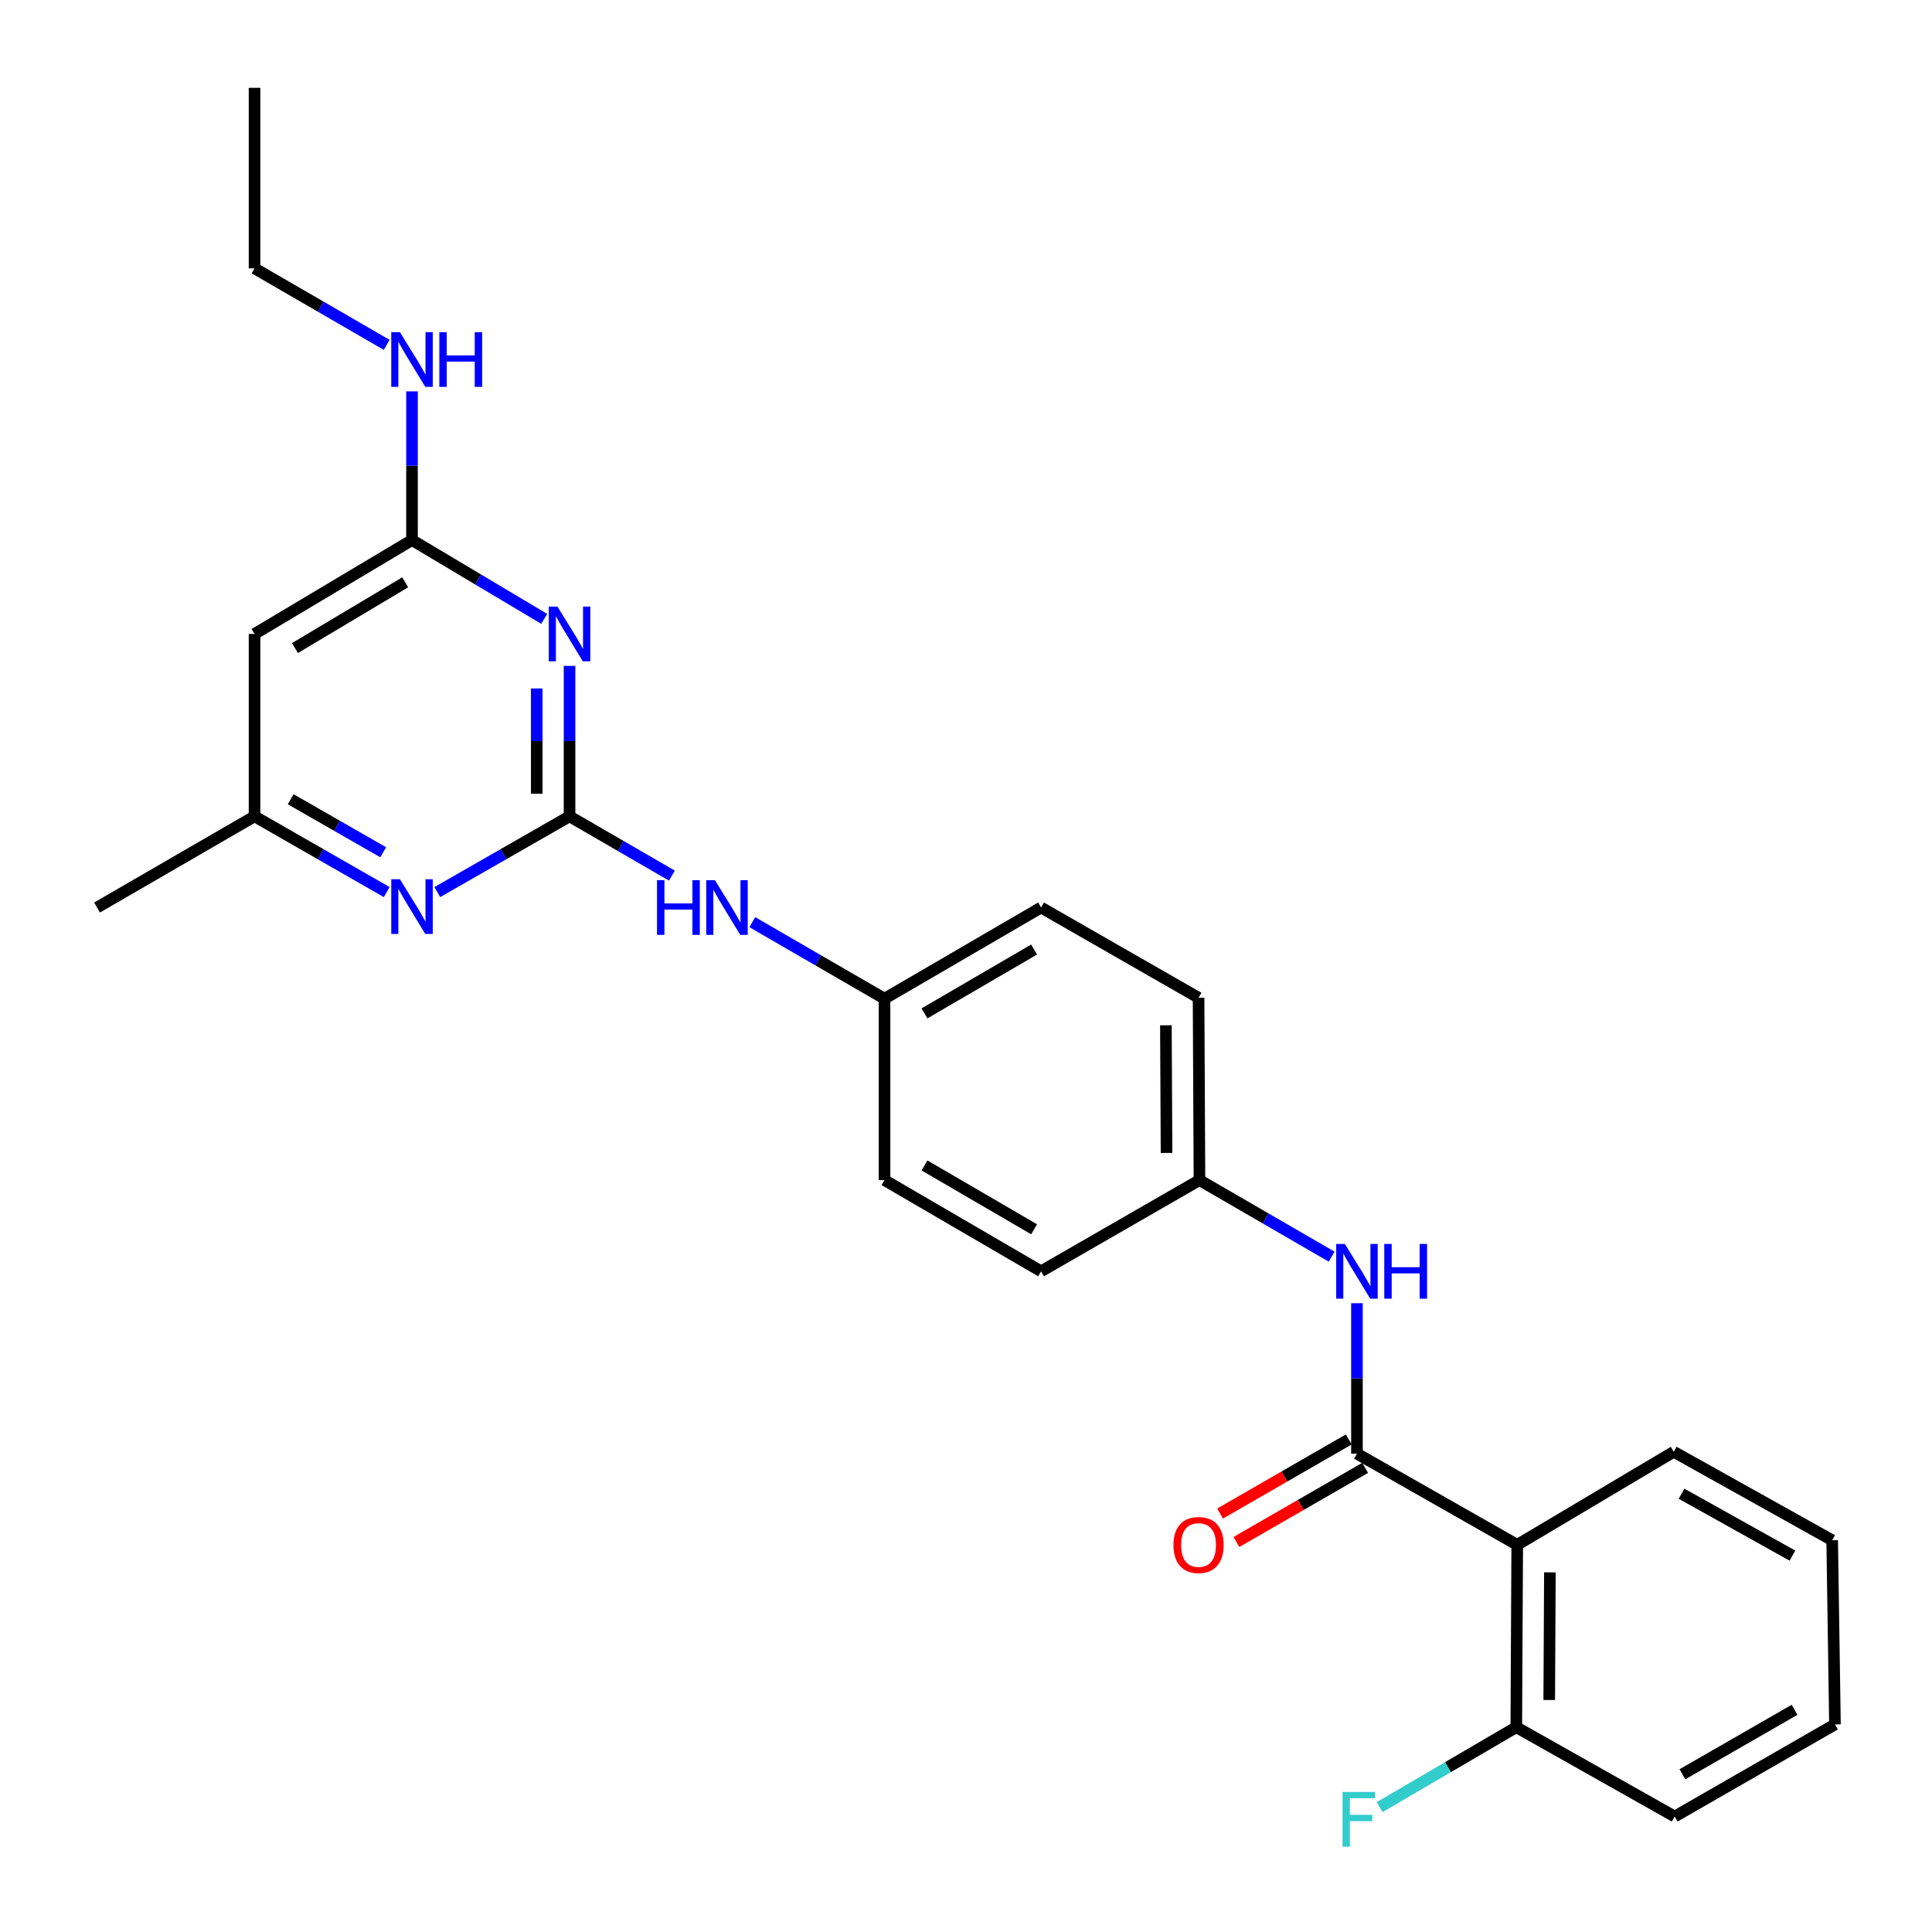 <?xml version='1.0' encoding='iso-8859-1'?>
<svg version='1.1' baseProfile='full'
              xmlns='http://www.w3.org/2000/svg'
                      xmlns:rdkit='http://www.rdkit.org/xml'
                      xmlns:xlink='http://www.w3.org/1999/xlink'
                  xml:space='preserve'
width='1000px' height='1000px' viewBox='0 0 1000 1000'>
<!-- END OF HEADER -->
<rect style='opacity:1.0;fill:#FFFFFF;stroke:none' width='1000' height='1000' x='0' y='0'> </rect>
<path class='bond-0' d='M 294.795,422.531 L 294.795,383.598' style='fill:none;fill-rule:evenodd;stroke:#000000;stroke-width:6px;stroke-linecap:butt;stroke-linejoin:miter;stroke-opacity:1' />
<path class='bond-0' d='M 294.795,383.598 L 294.795,344.664' style='fill:none;fill-rule:evenodd;stroke:#0000FF;stroke-width:6px;stroke-linecap:butt;stroke-linejoin:miter;stroke-opacity:1' />
<path class='bond-0' d='M 277.817,410.851 L 277.817,383.598' style='fill:none;fill-rule:evenodd;stroke:#000000;stroke-width:6px;stroke-linecap:butt;stroke-linejoin:miter;stroke-opacity:1' />
<path class='bond-0' d='M 277.817,383.598 L 277.817,356.344' style='fill:none;fill-rule:evenodd;stroke:#0000FF;stroke-width:6px;stroke-linecap:butt;stroke-linejoin:miter;stroke-opacity:1' />
<path class='bond-3' d='M 294.795,422.531 L 260.569,442.14' style='fill:none;fill-rule:evenodd;stroke:#000000;stroke-width:6px;stroke-linecap:butt;stroke-linejoin:miter;stroke-opacity:1' />
<path class='bond-3' d='M 260.569,442.14 L 226.344,461.749' style='fill:none;fill-rule:evenodd;stroke:#0000FF;stroke-width:6px;stroke-linecap:butt;stroke-linejoin:miter;stroke-opacity:1' />
<path class='bond-7' d='M 294.795,422.531 L 321.285,437.873' style='fill:none;fill-rule:evenodd;stroke:#000000;stroke-width:6px;stroke-linecap:butt;stroke-linejoin:miter;stroke-opacity:1' />
<path class='bond-7' d='M 321.285,437.873 L 347.774,453.215' style='fill:none;fill-rule:evenodd;stroke:#0000FF;stroke-width:6px;stroke-linecap:butt;stroke-linejoin:miter;stroke-opacity:1' />
<path class='bond-4' d='M 281.682,320.326 L 247.468,299.929' style='fill:none;fill-rule:evenodd;stroke:#0000FF;stroke-width:6px;stroke-linecap:butt;stroke-linejoin:miter;stroke-opacity:1' />
<path class='bond-4' d='M 247.468,299.929 L 213.254,279.531' style='fill:none;fill-rule:evenodd;stroke:#000000;stroke-width:6px;stroke-linecap:butt;stroke-linejoin:miter;stroke-opacity:1' />
<path class='bond-1' d='M 702.356,752.41 L 702.356,713.476' style='fill:none;fill-rule:evenodd;stroke:#000000;stroke-width:6px;stroke-linecap:butt;stroke-linejoin:miter;stroke-opacity:1' />
<path class='bond-1' d='M 702.356,713.476 L 702.356,674.542' style='fill:none;fill-rule:evenodd;stroke:#0000FF;stroke-width:6px;stroke-linecap:butt;stroke-linejoin:miter;stroke-opacity:1' />
<path class='bond-2' d='M 702.356,752.41 L 785.312,799.608' style='fill:none;fill-rule:evenodd;stroke:#000000;stroke-width:6px;stroke-linecap:butt;stroke-linejoin:miter;stroke-opacity:1' />
<path class='bond-10' d='M 698.121,745.053 L 664.812,764.229' style='fill:none;fill-rule:evenodd;stroke:#000000;stroke-width:6px;stroke-linecap:butt;stroke-linejoin:miter;stroke-opacity:1' />
<path class='bond-10' d='M 664.812,764.229 L 631.502,783.406' style='fill:none;fill-rule:evenodd;stroke:#FF0000;stroke-width:6px;stroke-linecap:butt;stroke-linejoin:miter;stroke-opacity:1' />
<path class='bond-10' d='M 706.592,759.767 L 673.282,778.943' style='fill:none;fill-rule:evenodd;stroke:#000000;stroke-width:6px;stroke-linecap:butt;stroke-linejoin:miter;stroke-opacity:1' />
<path class='bond-10' d='M 673.282,778.943 L 639.973,798.119' style='fill:none;fill-rule:evenodd;stroke:#FF0000;stroke-width:6px;stroke-linecap:butt;stroke-linejoin:miter;stroke-opacity:1' />
<path class='bond-9' d='M 785.312,799.608 L 784.831,893.986' style='fill:none;fill-rule:evenodd;stroke:#000000;stroke-width:6px;stroke-linecap:butt;stroke-linejoin:miter;stroke-opacity:1' />
<path class='bond-9' d='M 802.217,813.851 L 801.881,879.916' style='fill:none;fill-rule:evenodd;stroke:#000000;stroke-width:6px;stroke-linecap:butt;stroke-linejoin:miter;stroke-opacity:1' />
<path class='bond-15' d='M 785.312,799.608 L 866.334,751.448' style='fill:none;fill-rule:evenodd;stroke:#000000;stroke-width:6px;stroke-linecap:butt;stroke-linejoin:miter;stroke-opacity:1' />
<path class='bond-8' d='M 200.166,461.746 L 165.959,442.139' style='fill:none;fill-rule:evenodd;stroke:#0000FF;stroke-width:6px;stroke-linecap:butt;stroke-linejoin:miter;stroke-opacity:1' />
<path class='bond-8' d='M 165.959,442.139 L 131.752,422.531' style='fill:none;fill-rule:evenodd;stroke:#000000;stroke-width:6px;stroke-linecap:butt;stroke-linejoin:miter;stroke-opacity:1' />
<path class='bond-8' d='M 198.347,441.134 L 174.402,427.409' style='fill:none;fill-rule:evenodd;stroke:#0000FF;stroke-width:6px;stroke-linecap:butt;stroke-linejoin:miter;stroke-opacity:1' />
<path class='bond-8' d='M 174.402,427.409 L 150.457,413.684' style='fill:none;fill-rule:evenodd;stroke:#000000;stroke-width:6px;stroke-linecap:butt;stroke-linejoin:miter;stroke-opacity:1' />
<path class='bond-12' d='M 213.254,279.531 L 213.254,241.057' style='fill:none;fill-rule:evenodd;stroke:#000000;stroke-width:6px;stroke-linecap:butt;stroke-linejoin:miter;stroke-opacity:1' />
<path class='bond-12' d='M 213.254,241.057 L 213.254,202.583' style='fill:none;fill-rule:evenodd;stroke:#0000FF;stroke-width:6px;stroke-linecap:butt;stroke-linejoin:miter;stroke-opacity:1' />
<path class='bond-26' d='M 213.254,279.531 L 131.752,328.144' style='fill:none;fill-rule:evenodd;stroke:#000000;stroke-width:6px;stroke-linecap:butt;stroke-linejoin:miter;stroke-opacity:1' />
<path class='bond-26' d='M 209.726,301.404 L 152.674,335.433' style='fill:none;fill-rule:evenodd;stroke:#000000;stroke-width:6px;stroke-linecap:butt;stroke-linejoin:miter;stroke-opacity:1' />
<path class='bond-5' d='M 689.262,650.441 L 655.053,630.633' style='fill:none;fill-rule:evenodd;stroke:#0000FF;stroke-width:6px;stroke-linecap:butt;stroke-linejoin:miter;stroke-opacity:1' />
<path class='bond-5' d='M 655.053,630.633 L 620.844,610.825' style='fill:none;fill-rule:evenodd;stroke:#000000;stroke-width:6px;stroke-linecap:butt;stroke-linejoin:miter;stroke-opacity:1' />
<path class='bond-6' d='M 131.752,328.144 L 131.752,422.531' style='fill:none;fill-rule:evenodd;stroke:#000000;stroke-width:6px;stroke-linecap:butt;stroke-linejoin:miter;stroke-opacity:1' />
<path class='bond-13' d='M 389.384,477.31 L 423.602,497.119' style='fill:none;fill-rule:evenodd;stroke:#0000FF;stroke-width:6px;stroke-linecap:butt;stroke-linejoin:miter;stroke-opacity:1' />
<path class='bond-13' d='M 423.602,497.119 L 457.82,516.928' style='fill:none;fill-rule:evenodd;stroke:#000000;stroke-width:6px;stroke-linecap:butt;stroke-linejoin:miter;stroke-opacity:1' />
<path class='bond-20' d='M 131.752,422.531 L 50.23,469.73' style='fill:none;fill-rule:evenodd;stroke:#000000;stroke-width:6px;stroke-linecap:butt;stroke-linejoin:miter;stroke-opacity:1' />
<path class='bond-14' d='M 784.831,893.986 L 749.461,914.677' style='fill:none;fill-rule:evenodd;stroke:#000000;stroke-width:6px;stroke-linecap:butt;stroke-linejoin:miter;stroke-opacity:1' />
<path class='bond-14' d='M 749.461,914.677 L 714.09,935.368' style='fill:none;fill-rule:evenodd;stroke:#33CCCC;stroke-width:6px;stroke-linecap:butt;stroke-linejoin:miter;stroke-opacity:1' />
<path class='bond-21' d='M 784.831,893.986 L 866.824,940.232' style='fill:none;fill-rule:evenodd;stroke:#000000;stroke-width:6px;stroke-linecap:butt;stroke-linejoin:miter;stroke-opacity:1' />
<path class='bond-11' d='M 620.844,610.825 L 620.373,516.447' style='fill:none;fill-rule:evenodd;stroke:#000000;stroke-width:6px;stroke-linecap:butt;stroke-linejoin:miter;stroke-opacity:1' />
<path class='bond-11' d='M 603.796,596.753 L 603.466,530.688' style='fill:none;fill-rule:evenodd;stroke:#000000;stroke-width:6px;stroke-linecap:butt;stroke-linejoin:miter;stroke-opacity:1' />
<path class='bond-27' d='M 620.844,610.825 L 538.86,658.023' style='fill:none;fill-rule:evenodd;stroke:#000000;stroke-width:6px;stroke-linecap:butt;stroke-linejoin:miter;stroke-opacity:1' />
<path class='bond-22' d='M 200.16,178.506 L 165.956,158.702' style='fill:none;fill-rule:evenodd;stroke:#0000FF;stroke-width:6px;stroke-linecap:butt;stroke-linejoin:miter;stroke-opacity:1' />
<path class='bond-22' d='M 165.956,158.702 L 131.752,138.898' style='fill:none;fill-rule:evenodd;stroke:#000000;stroke-width:6px;stroke-linecap:butt;stroke-linejoin:miter;stroke-opacity:1' />
<path class='bond-18' d='M 457.82,516.928 L 457.82,610.825' style='fill:none;fill-rule:evenodd;stroke:#000000;stroke-width:6px;stroke-linecap:butt;stroke-linejoin:miter;stroke-opacity:1' />
<path class='bond-19' d='M 457.82,516.928 L 538.86,469.73' style='fill:none;fill-rule:evenodd;stroke:#000000;stroke-width:6px;stroke-linecap:butt;stroke-linejoin:miter;stroke-opacity:1' />
<path class='bond-19' d='M 478.52,524.519 L 535.249,491.48' style='fill:none;fill-rule:evenodd;stroke:#000000;stroke-width:6px;stroke-linecap:butt;stroke-linejoin:miter;stroke-opacity:1' />
<path class='bond-23' d='M 866.334,751.448 L 948.336,797.231' style='fill:none;fill-rule:evenodd;stroke:#000000;stroke-width:6px;stroke-linecap:butt;stroke-linejoin:miter;stroke-opacity:1' />
<path class='bond-23' d='M 870.358,773.139 L 927.76,805.188' style='fill:none;fill-rule:evenodd;stroke:#000000;stroke-width:6px;stroke-linecap:butt;stroke-linejoin:miter;stroke-opacity:1' />
<path class='bond-16' d='M 538.86,658.023 L 457.82,610.825' style='fill:none;fill-rule:evenodd;stroke:#000000;stroke-width:6px;stroke-linecap:butt;stroke-linejoin:miter;stroke-opacity:1' />
<path class='bond-16' d='M 535.249,636.272 L 478.52,603.233' style='fill:none;fill-rule:evenodd;stroke:#000000;stroke-width:6px;stroke-linecap:butt;stroke-linejoin:miter;stroke-opacity:1' />
<path class='bond-17' d='M 620.373,516.447 L 538.86,469.73' style='fill:none;fill-rule:evenodd;stroke:#000000;stroke-width:6px;stroke-linecap:butt;stroke-linejoin:miter;stroke-opacity:1' />
<path class='bond-28' d='M 866.824,940.232 L 949.77,892.562' style='fill:none;fill-rule:evenodd;stroke:#000000;stroke-width:6px;stroke-linecap:butt;stroke-linejoin:miter;stroke-opacity:1' />
<path class='bond-28' d='M 870.806,918.361 L 928.868,884.992' style='fill:none;fill-rule:evenodd;stroke:#000000;stroke-width:6px;stroke-linecap:butt;stroke-linejoin:miter;stroke-opacity:1' />
<path class='bond-24' d='M 131.752,138.898 L 131.752,45.455' style='fill:none;fill-rule:evenodd;stroke:#000000;stroke-width:6px;stroke-linecap:butt;stroke-linejoin:miter;stroke-opacity:1' />
<path class='bond-25' d='M 948.336,797.231 L 949.77,892.562' style='fill:none;fill-rule:evenodd;stroke:#000000;stroke-width:6px;stroke-linecap:butt;stroke-linejoin:miter;stroke-opacity:1' />
<path  class='atom-1' d='M 288.535 313.984
L 297.815 328.984
Q 298.735 330.464, 300.215 333.144
Q 301.695 335.824, 301.775 335.984
L 301.775 313.984
L 305.535 313.984
L 305.535 342.304
L 301.655 342.304
L 291.695 325.904
Q 290.535 323.984, 289.295 321.784
Q 288.095 319.584, 287.735 318.904
L 287.735 342.304
L 284.055 342.304
L 284.055 313.984
L 288.535 313.984
' fill='#0000FF'/>
<path  class='atom-4' d='M 206.994 455.089
L 216.274 470.089
Q 217.194 471.569, 218.674 474.249
Q 220.154 476.929, 220.234 477.089
L 220.234 455.089
L 223.994 455.089
L 223.994 483.409
L 220.114 483.409
L 210.154 467.009
Q 208.994 465.089, 207.754 462.889
Q 206.554 460.689, 206.194 460.009
L 206.194 483.409
L 202.514 483.409
L 202.514 455.089
L 206.994 455.089
' fill='#0000FF'/>
<path  class='atom-6' d='M 696.096 643.863
L 705.376 658.863
Q 706.296 660.343, 707.776 663.023
Q 709.256 665.703, 709.336 665.863
L 709.336 643.863
L 713.096 643.863
L 713.096 672.183
L 709.216 672.183
L 699.256 655.783
Q 698.096 653.863, 696.856 651.663
Q 695.656 649.463, 695.296 648.783
L 695.296 672.183
L 691.616 672.183
L 691.616 643.863
L 696.096 643.863
' fill='#0000FF'/>
<path  class='atom-6' d='M 716.496 643.863
L 720.336 643.863
L 720.336 655.903
L 734.816 655.903
L 734.816 643.863
L 738.656 643.863
L 738.656 672.183
L 734.816 672.183
L 734.816 659.103
L 720.336 659.103
L 720.336 672.183
L 716.496 672.183
L 716.496 643.863
' fill='#0000FF'/>
<path  class='atom-8' d='M 340.068 455.57
L 343.908 455.57
L 343.908 467.61
L 358.388 467.61
L 358.388 455.57
L 362.228 455.57
L 362.228 483.89
L 358.388 483.89
L 358.388 470.81
L 343.908 470.81
L 343.908 483.89
L 340.068 483.89
L 340.068 455.57
' fill='#0000FF'/>
<path  class='atom-8' d='M 370.028 455.57
L 379.308 470.57
Q 380.228 472.05, 381.708 474.73
Q 383.188 477.41, 383.268 477.57
L 383.268 455.57
L 387.028 455.57
L 387.028 483.89
L 383.148 483.89
L 373.188 467.49
Q 372.028 465.57, 370.788 463.37
Q 369.588 461.17, 369.228 460.49
L 369.228 483.89
L 365.548 483.89
L 365.548 455.57
L 370.028 455.57
' fill='#0000FF'/>
<path  class='atom-11' d='M 607.373 799.688
Q 607.373 792.888, 610.733 789.088
Q 614.093 785.288, 620.373 785.288
Q 626.653 785.288, 630.013 789.088
Q 633.373 792.888, 633.373 799.688
Q 633.373 806.568, 629.973 810.488
Q 626.573 814.368, 620.373 814.368
Q 614.133 814.368, 610.733 810.488
Q 607.373 806.608, 607.373 799.688
M 620.373 811.168
Q 624.693 811.168, 627.013 808.288
Q 629.373 805.368, 629.373 799.688
Q 629.373 794.128, 627.013 791.328
Q 624.693 788.488, 620.373 788.488
Q 616.053 788.488, 613.693 791.288
Q 611.373 794.088, 611.373 799.688
Q 611.373 805.408, 613.693 808.288
Q 616.053 811.168, 620.373 811.168
' fill='#FF0000'/>
<path  class='atom-13' d='M 206.994 171.927
L 216.274 186.927
Q 217.194 188.407, 218.674 191.087
Q 220.154 193.767, 220.234 193.927
L 220.234 171.927
L 223.994 171.927
L 223.994 200.247
L 220.114 200.247
L 210.154 183.847
Q 208.994 181.927, 207.754 179.727
Q 206.554 177.527, 206.194 176.847
L 206.194 200.247
L 202.514 200.247
L 202.514 171.927
L 206.994 171.927
' fill='#0000FF'/>
<path  class='atom-13' d='M 227.394 171.927
L 231.234 171.927
L 231.234 183.967
L 245.714 183.967
L 245.714 171.927
L 249.554 171.927
L 249.554 200.247
L 245.714 200.247
L 245.714 187.167
L 231.234 187.167
L 231.234 200.247
L 227.394 200.247
L 227.394 171.927
' fill='#0000FF'/>
<path  class='atom-15' d='M 694.889 927.515
L 711.729 927.515
L 711.729 930.755
L 698.689 930.755
L 698.689 939.355
L 710.289 939.355
L 710.289 942.635
L 698.689 942.635
L 698.689 955.835
L 694.889 955.835
L 694.889 927.515
' fill='#33CCCC'/>
</svg>
